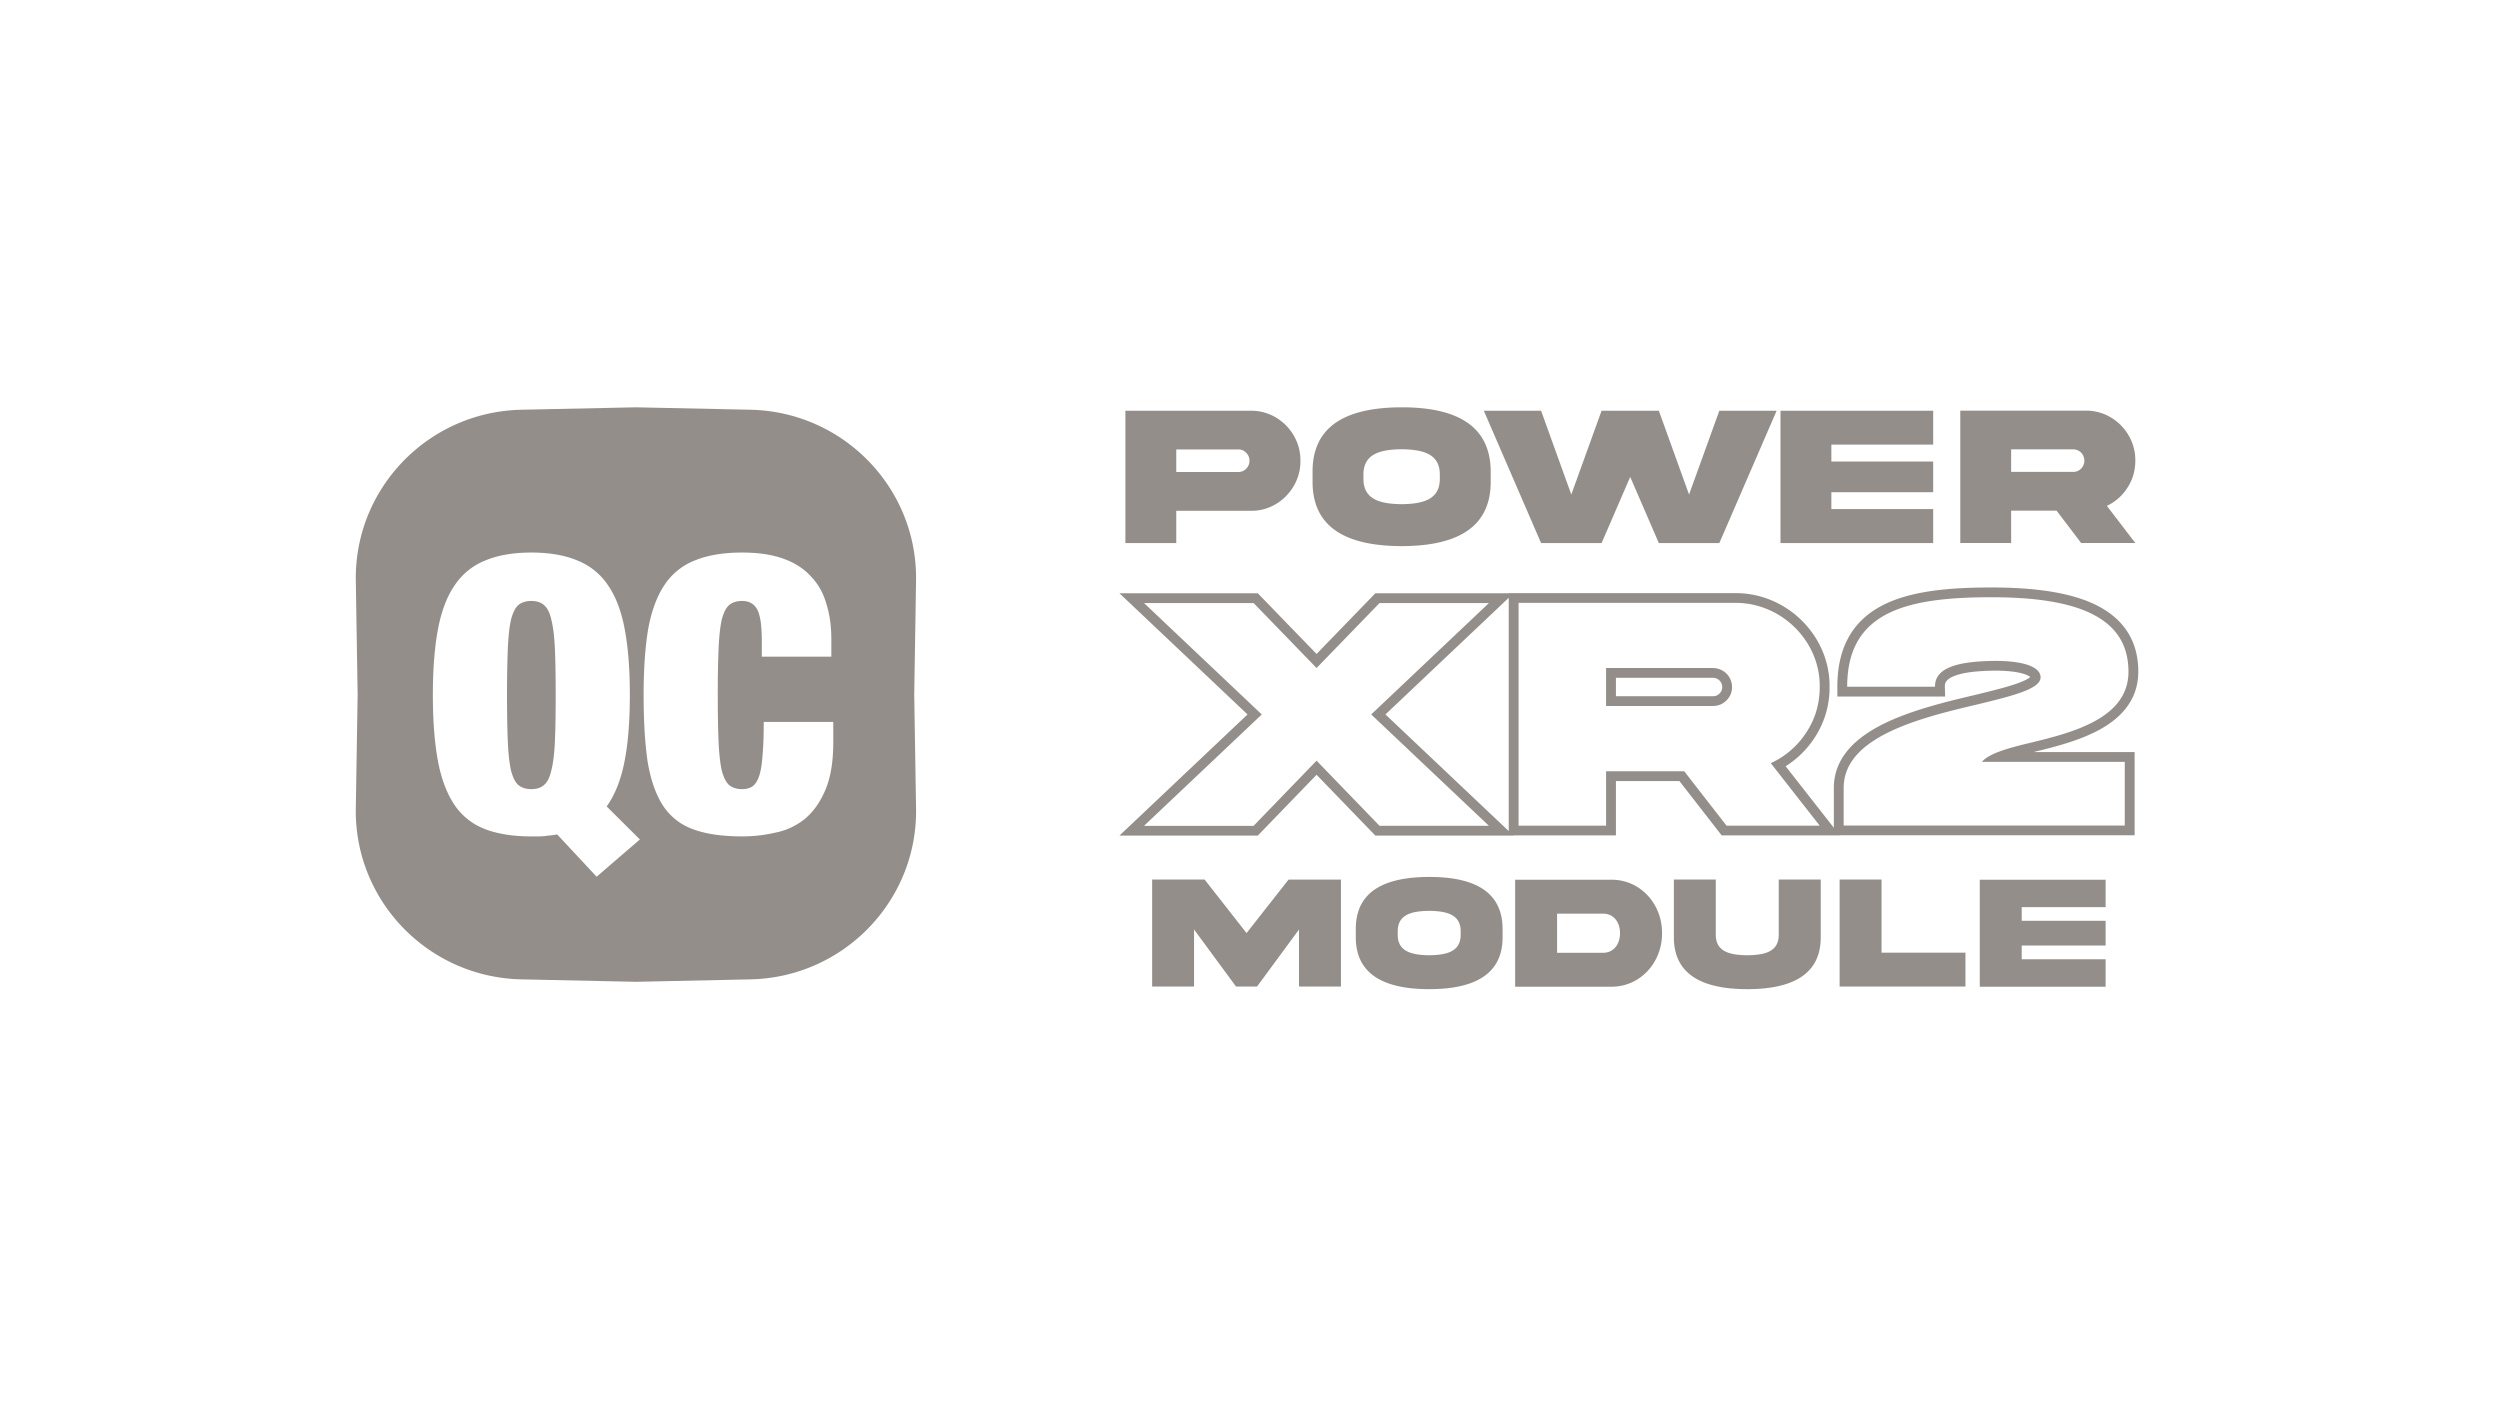 <svg xmlns="http://www.w3.org/2000/svg" width="178" height="100" fill="none"><path d="M36.155 46.233a78.665 78.665 0 0 0-.055 3.255c0 1.312.018 2.406.055 3.281.036.857.11 1.54.22 2.051.128.51.302.866.522 1.067.239.2.55.3.935.3s.688-.1.908-.3c.238-.2.412-.556.522-1.067.129-.51.211-1.194.248-2.05.037-.876.055-1.97.055-3.282 0-1.313-.018-2.398-.055-3.255-.037-.875-.12-1.567-.248-2.078-.11-.51-.284-.866-.522-1.066-.22-.2-.523-.301-.908-.301s-.696.1-.935.3c-.22.201-.394.557-.522 1.067-.11.51-.184 1.203-.22 2.078z" fill="#938E8A"/><path fill-rule="evenodd" clip-rule="evenodd" d="M37.13 29.173c-6.632.141-11.903 5.583-11.796 12.177l.13 8.102-.13 8.103c-.107 6.594 5.164 12.036 11.795 12.176l8.15.174 8.149-.174c6.63-.14 11.902-5.582 11.795-12.176l-.13-8.103.13-8.102c.107-6.594-5.164-12.036-11.795-12.177L45.278 29l-8.149.173zm8.43 30.597l-3.08 2.652-2.805-3.008c-.22.037-.44.064-.66.082-.202.037-.431.055-.688.055h-.495c-1.301 0-2.401-.173-3.3-.52a4.576 4.576 0 0 1-2.172-1.722c-.55-.82-.944-1.869-1.183-3.145-.238-1.294-.357-2.853-.357-4.676s.119-3.373.357-4.65c.239-1.294.633-2.342 1.183-3.144a4.688 4.688 0 0 1 2.172-1.778c.899-.382 1.999-.574 3.3-.574 1.302 0 2.402.192 3.3.575a4.689 4.689 0 0 1 2.173 1.777c.55.802.944 1.85 1.182 3.145.239 1.276.358 2.826.358 4.649 0 1.877-.128 3.464-.385 4.758s-.678 2.352-1.265 3.172l2.365 2.352zm8.681-13.017v-1.094c0-1.112-.11-1.868-.33-2.27-.22-.4-.578-.601-1.073-.601-.385 0-.696.1-.934.3-.22.201-.395.557-.523 1.067-.11.51-.183 1.203-.22 2.078a78.665 78.665 0 0 0-.055 3.255c0 1.312.018 2.406.055 3.281.037.857.11 1.54.22 2.051.128.51.303.866.523 1.067.238.2.55.3.934.3.312 0 .569-.072.77-.218.202-.164.358-.429.468-.793.11-.365.183-.848.22-1.45.055-.62.083-1.394.083-2.324h4.95v1.45c0 1.367-.184 2.488-.55 3.363-.367.875-.853 1.568-1.458 2.078a4.814 4.814 0 0 1-2.09.985 10.35 10.35 0 0 1-2.393.273c-1.43 0-2.603-.173-3.52-.52a4.265 4.265 0 0 1-2.145-1.722c-.513-.82-.87-1.869-1.072-3.145-.184-1.294-.275-2.853-.275-4.676 0-1.86.11-3.437.33-4.731.238-1.295.632-2.343 1.182-3.145a4.575 4.575 0 0 1 2.173-1.723c.898-.364 2.007-.547 3.327-.547 1.155 0 2.136.146 2.943.438.807.291 1.458.71 1.953 1.258.513.528.88 1.176 1.1 1.941.238.748.357 1.596.357 2.544v1.23h-4.95zM89.256 42.936l4.484 4.627 4.483-4.627h7.79l-8.384 7.932 8.384 7.93h-7.79L93.74 54.16 89.256 58.8h-7.801l8.384-7.931-8.384-7.932h7.801zm-.432 7.932l-9.119-8.627h9.85l4.185 4.32 4.185-4.32h9.497v-.011h16.097c3.681-.038 6.796 3.023 6.746 6.695a6.441 6.441 0 0 1-1.079 3.622 6.674 6.674 0 0 1-2.049 2.009l3.433 4.382v-2.842c0-2.227 1.673-3.646 3.598-4.587 1.944-.95 4.396-1.545 6.439-2.025h.003l.023-.007c1.259-.307 2.331-.57 3.094-.852.387-.144.64-.273.785-.383l.046-.038c-.044-.04-.135-.1-.313-.17-.415-.161-1.124-.283-2.198-.284-1.147.012-2.123.105-2.789.337-.327.115-.526.245-.637.367a.563.563 0 0 0-.146.426l.017.712h-7.673v-.695c0-1.427.282-2.62.845-3.597.566-.982 1.391-1.699 2.396-2.213 1.973-1.008 4.691-1.259 7.723-1.259 3.103 0 5.679.356 7.504 1.273.923.465 1.673 1.083 2.189 1.887.517.806.77 1.755.77 2.835 0 1.996-1.211 3.268-2.697 4.097-1.442.805-3.257 1.262-4.765 1.628h7.201v5.922h-20.999l.009.012h-8.411l-3.009-3.871h-4.521v3.87h-7.305l.013.013h-9.838l-4.184-4.33-4.185 4.33h-9.85l9.12-8.626zm18.598 8.304V42.563l-8.778 8.305 8.778 8.304zm12.498-4.256l3.009 3.87h6.635l-3.485-4.449a5.964 5.964 0 0 0 2.521-2.172c.643-.967.964-2.053.964-3.245.048-3.28-2.747-6.03-6.041-5.995h-15.401v15.862h6.231v-3.871h5.567zm21.197-.673c.218-.265.613-.49 1.138-.695.619-.24 1.415-.452 2.31-.662 3.068-.744 6.981-1.759 6.981-5.063 0-3.872-3.615-5.3-9.763-5.3-5.782 0-9.882.937-10.238 5.679a9.147 9.147 0 0 0-.026.695h6.256a.999.999 0 0 1 0-.078c.034-1.41 1.991-1.74 4.269-1.764 2.223 0 3.246.496 3.246 1.169 0 .83-1.973 1.313-4.451 1.919l-.067.016c-4.115.968-9.503 2.314-9.503 5.937v2.68h20.015v-4.533h-10.167zm3.48-5.985c-.001 0-.004-.005-.006-.015.006.01.007.014.006.015zm-21.976.662a.658.658 0 0 0-.668-.662h-6.899v1.313h6.899c.201 0 .342-.061.468-.186a.608.608 0 0 0 .2-.465zm.7 0c0-.755-.607-1.357-1.368-1.357h-7.6v2.703h7.6c.38 0 .702-.13.964-.39a1.3 1.3 0 0 0 .404-.956z" fill="#938E8A"/><path d="M82.032 70.242h2.984V66.18l2.99 4.063H89.5l2.99-4.063v4.063h2.985v-7.617h-3.73l-2.991 3.809-2.985-3.81h-3.736v7.618zM101.762 62.438c-2.882.006-5.24.833-5.229 3.718v.555c-.011 2.88 2.347 3.713 5.229 3.718 2.876-.005 5.234-.838 5.223-3.718v-.555c0-2.88-2.341-3.718-5.223-3.718zM104 66.524c.017 1.247-1.019 1.474-2.238 1.49-1.225-.016-2.261-.243-2.244-1.49v-.187c-.017-1.241 1.019-1.468 2.244-1.485 1.219.017 2.255.244 2.238 1.485v.187zM115.346 66.445c0 .765-.438 1.394-1.213 1.394h-3.269v-2.788h3.269c.775 0 1.213.623 1.213 1.394zm-7.467-3.809v7.618h6.812c2.102.028 3.663-1.74 3.646-3.809.017-2.08-1.544-3.837-3.646-3.809h-6.812zM126.646 66.53c.018 1.252-1.018 1.468-2.238 1.485-1.224-.017-2.255-.233-2.244-1.485v-3.905h-2.984v4.092c-.012 2.88 2.358 3.707 5.228 3.712 2.871-.005 5.24-.833 5.229-3.712v-4.092h-2.991v3.905zM130.981 62.625v7.617h8.96v-2.414h-5.975v-5.203h-2.985zM140.96 70.254h8.96v-1.956h-5.975v-.975h5.975v-1.762h-5.975v-.975h5.975v-1.95h-8.96v7.618zM83.75 33.606V32h4.424c.214 0 .4.077.553.239a.757.757 0 0 1 .235.567.78.78 0 0 1-.235.568.751.751 0 0 1-.553.232H83.75zm-3.622-4.36v9.42h3.622v-2.298h5.33c1.914.028 3.538-1.62 3.51-3.562.028-1.948-1.596-3.582-3.51-3.56h-8.952zM99.8 29c-3.498.007-6.359 1.03-6.345 4.599v.687c-.014 3.56 2.847 4.591 6.345 4.598 3.49-.007 6.352-1.037 6.338-4.598v-.687c0-3.561-2.841-4.599-6.338-4.599zm2.716 5.054c.021 1.542-1.237 1.823-2.716 1.844-1.486-.021-2.744-.302-2.723-1.844v-.231c-.021-1.535 1.237-1.816 2.723-1.837 1.479.021 2.737.302 2.716 1.837v.231zM120.26 35.21l-2.15-5.965h-4.078l-2.156 5.966-2.151-5.966h-4.077l4.077 9.422h4.307l2.039-4.71 2.039 4.71h4.306l4.079-9.422h-4.079l-2.156 5.966zM126.771 38.667h10.872v-2.419h-7.25v-1.205h7.25v-2.18h-7.25v-1.206h7.25v-2.412h-10.872v9.422zM139.572 29.238v9.422h3.621v-2.3h3.236l1.748 2.3h3.857l-2.025-2.643a3.498 3.498 0 0 0 1.465-1.29c.374-.575.56-1.22.56-1.928.028-1.948-1.597-3.582-3.511-3.56h-8.951zm8.038 2.755c.443 0 .796.358.796.806a.78.78 0 0 1-.236.568.753.753 0 0 1-.56.232h-4.417v-1.606h4.417z" fill="#938E8A"/></svg>